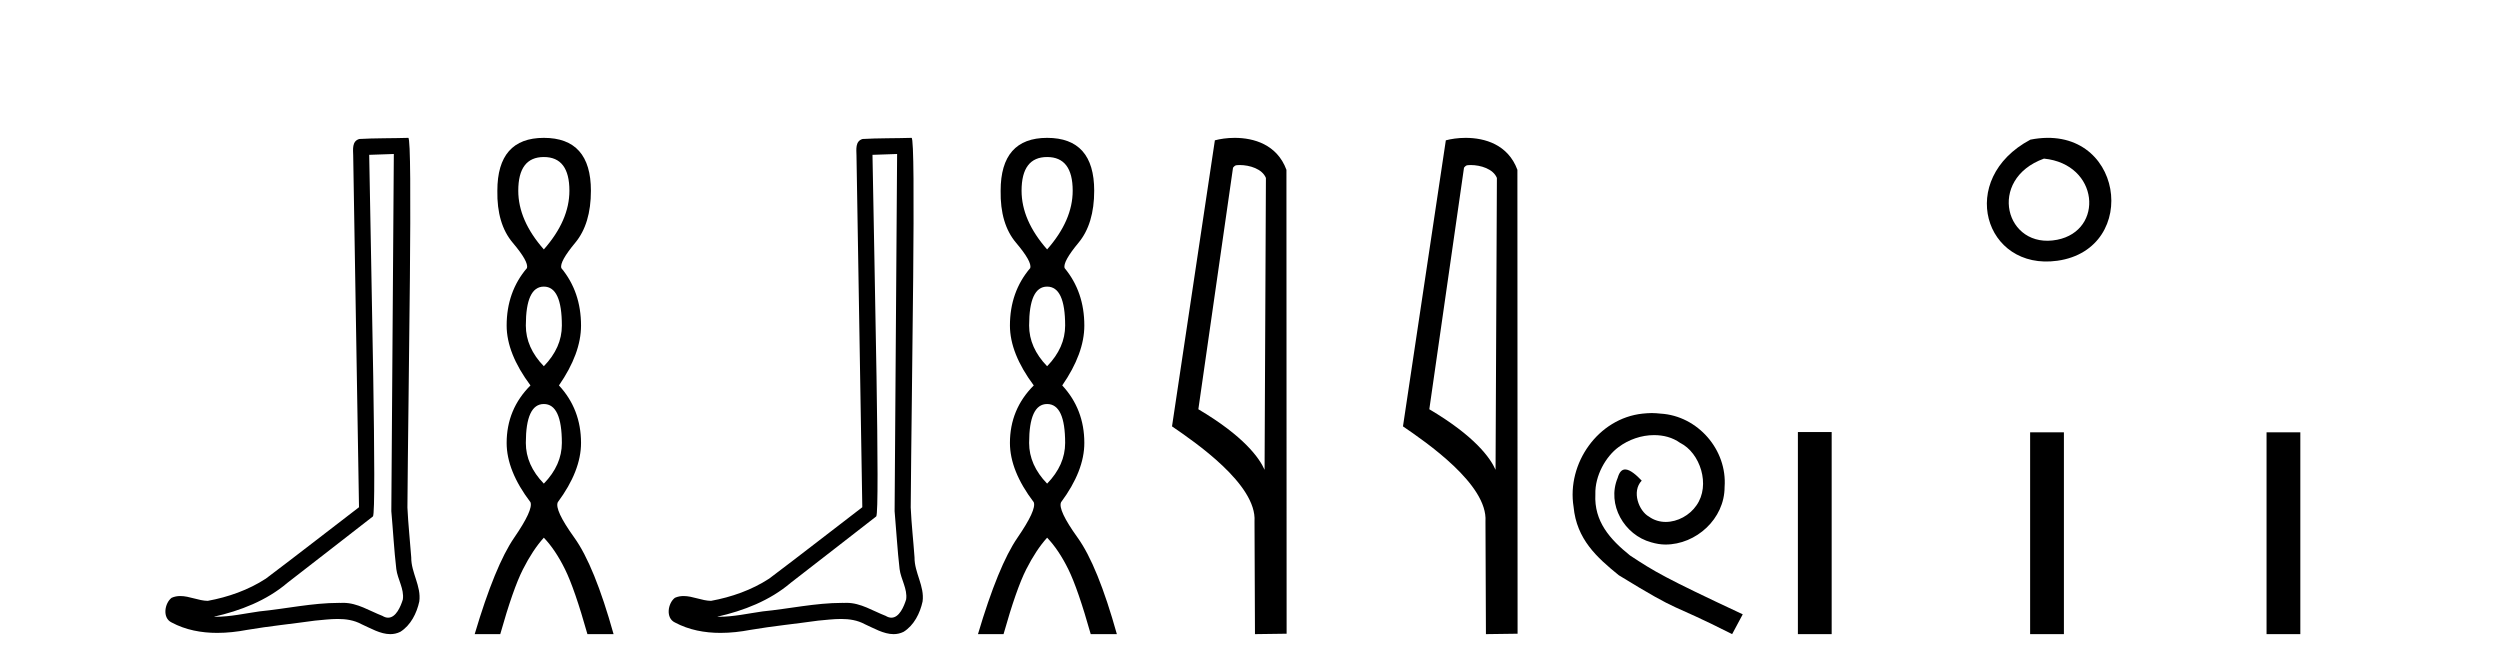<?xml version='1.0' encoding='UTF-8' standalone='yes'?><svg xmlns='http://www.w3.org/2000/svg' xmlns:xlink='http://www.w3.org/1999/xlink' width='153.0' height='41.0' ><path d='M 24.102 9.424 C 24.052 16.711 23.994 23.997 23.949 31.284 C 24.055 32.464 24.116 33.649 24.254 34.826 C 24.334 35.455 24.744 36.041 24.655 36.685 C 24.521 37.12 24.235 37.802 23.753 37.802 C 23.645 37.802 23.529 37.769 23.402 37.691 C 22.621 37.391 21.876 36.894 21.015 36.894 C 20.967 36.894 20.919 36.895 20.87 36.898 C 20.828 36.898 20.785 36.897 20.742 36.897 C 19.105 36.897 17.496 37.259 15.871 37.418 C 14.984 37.544 14.099 37.747 13.199 37.747 C 13.161 37.747 13.123 37.746 13.085 37.745 C 14.71 37.378 16.315 36.757 17.595 35.665 C 19.337 34.31 21.086 32.963 22.825 31.604 C 23.061 31.314 22.712 16.507 22.595 9.476 C 23.097 9.459 23.599 9.441 24.102 9.424 ZM 24.987 8.437 C 24.987 8.437 24.987 8.437 24.986 8.437 C 24.126 8.465 22.845 8.452 21.988 8.506 C 21.529 8.639 21.609 9.152 21.616 9.52 C 21.734 16.694 21.853 23.868 21.971 31.042 C 20.069 32.496 18.184 33.973 16.271 35.412 C 15.201 36.109 13.963 36.543 12.714 36.772 C 12.155 36.766 11.591 36.477 11.034 36.477 C 10.856 36.477 10.678 36.507 10.502 36.586 C 10.073 36.915 9.925 37.817 10.499 38.093 C 11.363 38.557 12.326 38.733 13.294 38.733 C 13.906 38.733 14.521 38.663 15.115 38.55 C 16.495 38.315 17.889 38.178 19.275 37.982 C 19.731 37.942 20.204 37.881 20.67 37.881 C 21.174 37.881 21.67 37.953 22.125 38.201 C 22.673 38.444 23.277 38.809 23.886 38.809 C 24.09 38.809 24.295 38.768 24.498 38.668 C 25.136 38.27 25.505 37.528 25.661 36.81 C 25.79 35.873 25.157 35.044 25.168 34.114 C 25.095 33.096 24.98 32.08 24.934 31.061 C 24.986 23.698 25.27 8.437 24.987 8.437 Z' style='fill:#000000;stroke:none' /><path d='M 33.283 9.61 Q 34.848 9.61 34.848 11.673 Q 34.848 13.487 33.283 15.265 Q 31.718 13.487 31.718 11.673 Q 31.718 9.61 33.283 9.61 ZM 33.283 17.541 Q 34.386 17.541 34.386 19.924 Q 34.386 21.276 33.283 22.414 Q 32.181 21.276 32.181 19.924 Q 32.181 17.541 33.283 17.541 ZM 33.283 24.726 Q 34.386 24.726 34.386 27.108 Q 34.386 28.46 33.283 29.598 Q 32.181 28.46 32.181 27.108 Q 32.181 24.726 33.283 24.726 ZM 33.283 8.437 Q 30.438 8.437 30.438 11.673 Q 30.402 13.7 31.38 14.856 Q 32.358 16.012 32.252 16.403 Q 31.007 17.862 31.007 19.924 Q 31.007 21.631 32.465 23.588 Q 31.007 25.046 31.007 27.108 Q 31.007 28.816 32.465 30.736 Q 32.643 31.198 31.469 32.906 Q 30.296 34.613 29.051 38.809 L 30.616 38.809 Q 31.398 36.035 32.003 34.844 Q 32.607 33.652 33.283 32.906 Q 33.994 33.652 34.581 34.844 Q 35.168 36.035 35.95 38.809 L 37.551 38.809 Q 36.377 34.613 35.15 32.906 Q 33.923 31.198 34.137 30.736 Q 35.559 28.816 35.559 27.108 Q 35.559 25.046 34.208 23.588 Q 35.559 21.631 35.559 19.924 Q 35.559 17.862 34.35 16.403 Q 34.243 16.012 35.204 14.856 Q 36.164 13.7 36.164 11.673 Q 36.164 8.437 33.283 8.437 Z' style='fill:#000000;stroke:none' /><path d='M 54.903 9.424 C 54.853 16.711 54.795 23.997 54.75 31.284 C 54.856 32.464 54.918 33.649 55.055 34.826 C 55.135 35.455 55.546 36.041 55.456 36.685 C 55.322 37.12 55.036 37.802 54.554 37.802 C 54.447 37.802 54.33 37.769 54.203 37.691 C 53.422 37.391 52.677 36.894 51.816 36.894 C 51.768 36.894 51.72 36.895 51.672 36.898 C 51.629 36.898 51.586 36.897 51.544 36.897 C 49.907 36.897 48.298 37.259 46.673 37.418 C 45.785 37.544 44.901 37.747 44 37.747 C 43.962 37.747 43.924 37.746 43.886 37.745 C 45.511 37.378 47.116 36.757 48.396 35.665 C 50.139 34.31 51.887 32.963 53.626 31.604 C 53.862 31.314 53.514 16.507 53.396 9.476 C 53.898 9.459 54.401 9.441 54.903 9.424 ZM 55.788 8.437 C 55.788 8.437 55.788 8.437 55.788 8.437 C 54.928 8.465 53.646 8.452 52.789 8.506 C 52.331 8.639 52.411 9.152 52.417 9.52 C 52.536 16.694 52.654 23.868 52.773 31.042 C 50.871 32.496 48.986 33.973 47.073 35.412 C 46.003 36.109 44.765 36.543 43.515 36.772 C 42.957 36.766 42.392 36.477 41.836 36.477 C 41.657 36.477 41.48 36.507 41.303 36.586 C 40.874 36.915 40.726 37.817 41.3 38.093 C 42.165 38.557 43.127 38.733 44.096 38.733 C 44.708 38.733 45.322 38.663 45.916 38.55 C 47.296 38.315 48.69 38.178 50.076 37.982 C 50.532 37.942 51.006 37.881 51.472 37.881 C 51.976 37.881 52.471 37.953 52.927 38.201 C 53.474 38.444 54.078 38.809 54.688 38.809 C 54.892 38.809 55.096 38.768 55.299 38.668 C 55.938 38.27 56.307 37.528 56.462 36.81 C 56.591 35.873 55.958 35.044 55.969 34.114 C 55.897 33.096 55.781 32.08 55.736 31.061 C 55.787 23.698 56.071 8.437 55.788 8.437 Z' style='fill:#000000;stroke:none' /><path d='M 64.084 9.61 Q 65.649 9.61 65.649 11.673 Q 65.649 13.487 64.084 15.265 Q 62.52 13.487 62.52 11.673 Q 62.52 9.61 64.084 9.61 ZM 64.084 17.541 Q 65.187 17.541 65.187 19.924 Q 65.187 21.276 64.084 22.414 Q 62.982 21.276 62.982 19.924 Q 62.982 17.541 64.084 17.541 ZM 64.084 24.726 Q 65.187 24.726 65.187 27.108 Q 65.187 28.46 64.084 29.598 Q 62.982 28.46 62.982 27.108 Q 62.982 24.726 64.084 24.726 ZM 64.084 8.437 Q 61.239 8.437 61.239 11.673 Q 61.204 13.7 62.182 14.856 Q 63.16 16.012 63.053 16.403 Q 61.808 17.862 61.808 19.924 Q 61.808 21.631 63.266 23.588 Q 61.808 25.046 61.808 27.108 Q 61.808 28.816 63.266 30.736 Q 63.444 31.198 62.271 32.906 Q 61.097 34.613 59.852 38.809 L 61.417 38.809 Q 62.2 36.035 62.804 34.844 Q 63.409 33.652 64.084 32.906 Q 64.796 33.652 65.383 34.844 Q 65.969 36.035 66.752 38.809 L 68.352 38.809 Q 67.179 34.613 65.952 32.906 Q 64.725 31.198 64.938 30.736 Q 66.361 28.816 66.361 27.108 Q 66.361 25.046 65.009 23.588 Q 66.361 21.631 66.361 19.924 Q 66.361 17.862 65.151 16.403 Q 65.045 16.012 66.005 14.856 Q 66.965 13.7 66.965 11.673 Q 66.965 8.437 64.084 8.437 Z' style='fill:#000000;stroke:none' /><path d='M 75.862 10.1 C 76.487 10.1 77.251 10.34 77.474 10.89 L 77.392 28.751 L 77.392 28.751 C 77.075 28.034 76.134 26.699 73.339 25.046 L 75.461 10.263 C 75.561 10.157 75.558 10.1 75.862 10.1 ZM 77.392 28.751 L 77.392 28.751 C 77.392 28.751 77.392 28.751 77.392 28.751 L 77.392 28.751 L 77.392 28.751 ZM 75.565 8.437 C 75.087 8.437 74.655 8.505 74.35 8.588 L 71.727 26.094 C 73.114 27.044 76.928 29.648 76.776 31.91 L 76.804 38.809 L 78.741 38.783 L 78.73 10.393 C 78.154 8.837 76.723 8.437 75.565 8.437 Z' style='fill:#000000;stroke:none' /><path d='M 89.997 10.1 C 90.622 10.1 91.387 10.34 91.61 10.89 L 91.528 28.751 L 91.528 28.751 C 91.211 28.034 90.27 26.699 87.474 25.046 L 89.597 10.263 C 89.696 10.157 89.693 10.1 89.997 10.1 ZM 91.528 28.751 L 91.528 28.751 C 91.528 28.751 91.528 28.751 91.528 28.751 L 91.528 28.751 L 91.528 28.751 ZM 89.7 8.437 C 89.222 8.437 88.791 8.505 88.485 8.588 L 85.862 26.094 C 87.25 27.044 91.063 29.648 90.911 31.91 L 90.939 38.809 L 92.876 38.783 L 92.865 10.393 C 92.289 8.837 90.858 8.437 89.7 8.437 Z' style='fill:#000000;stroke:none' /><path d='M 101.087 25.279 C 100.899 25.279 100.711 25.297 100.523 25.314 C 97.807 25.604 95.876 28.354 96.303 31.019 C 96.491 33.001 97.721 34.111 99.071 35.205 C 103.085 37.665 101.958 36.759 106.007 38.809 L 106.656 37.596 C 101.838 35.341 101.258 34.983 99.754 33.992 C 98.524 33.001 97.551 31.908 97.636 30.251 C 97.602 29.106 98.285 27.927 99.054 27.364 C 99.669 26.902 100.455 26.629 101.223 26.629 C 101.804 26.629 102.351 26.766 102.829 27.107 C 104.042 27.705 104.708 29.687 103.82 30.934 C 103.41 31.532 102.675 31.942 101.941 31.942 C 101.582 31.942 101.223 31.839 100.916 31.617 C 100.301 31.276 99.84 30.08 100.472 29.414 C 100.181 29.106 99.771 28.73 99.464 28.73 C 99.259 28.73 99.105 28.884 99.003 29.243 C 98.319 30.883 99.413 32.745 101.053 33.189 C 101.343 33.274 101.633 33.326 101.924 33.326 C 103.803 33.326 105.545 31.754 105.545 29.807 C 105.716 27.534 103.905 25.45 101.633 25.314 C 101.463 25.297 101.275 25.279 101.087 25.279 Z' style='fill:#000000;stroke:none' /><path d='M 124.262 8.546 C 119.725 10.959 121.45 16.58 125.908 15.958 C 131.053 15.239 129.956 7.428 124.262 8.546 M 125.091 9.707 C 128.47 10.044 128.783 14.104 125.901 14.673 C 122.732 15.3 121.572 10.976 125.091 9.707 Z' style='fill:#000000;stroke:none' /><path d='M 110.031 26.441 L 110.031 38.809 L 112.098 38.809 L 112.098 26.441 ZM 124.244 26.458 L 124.244 38.809 L 126.311 38.809 L 126.311 26.458 ZM 138.713 26.458 L 138.713 38.809 L 140.78 38.809 L 140.78 26.458 Z' style='fill:#000000;stroke:none' /></svg>
